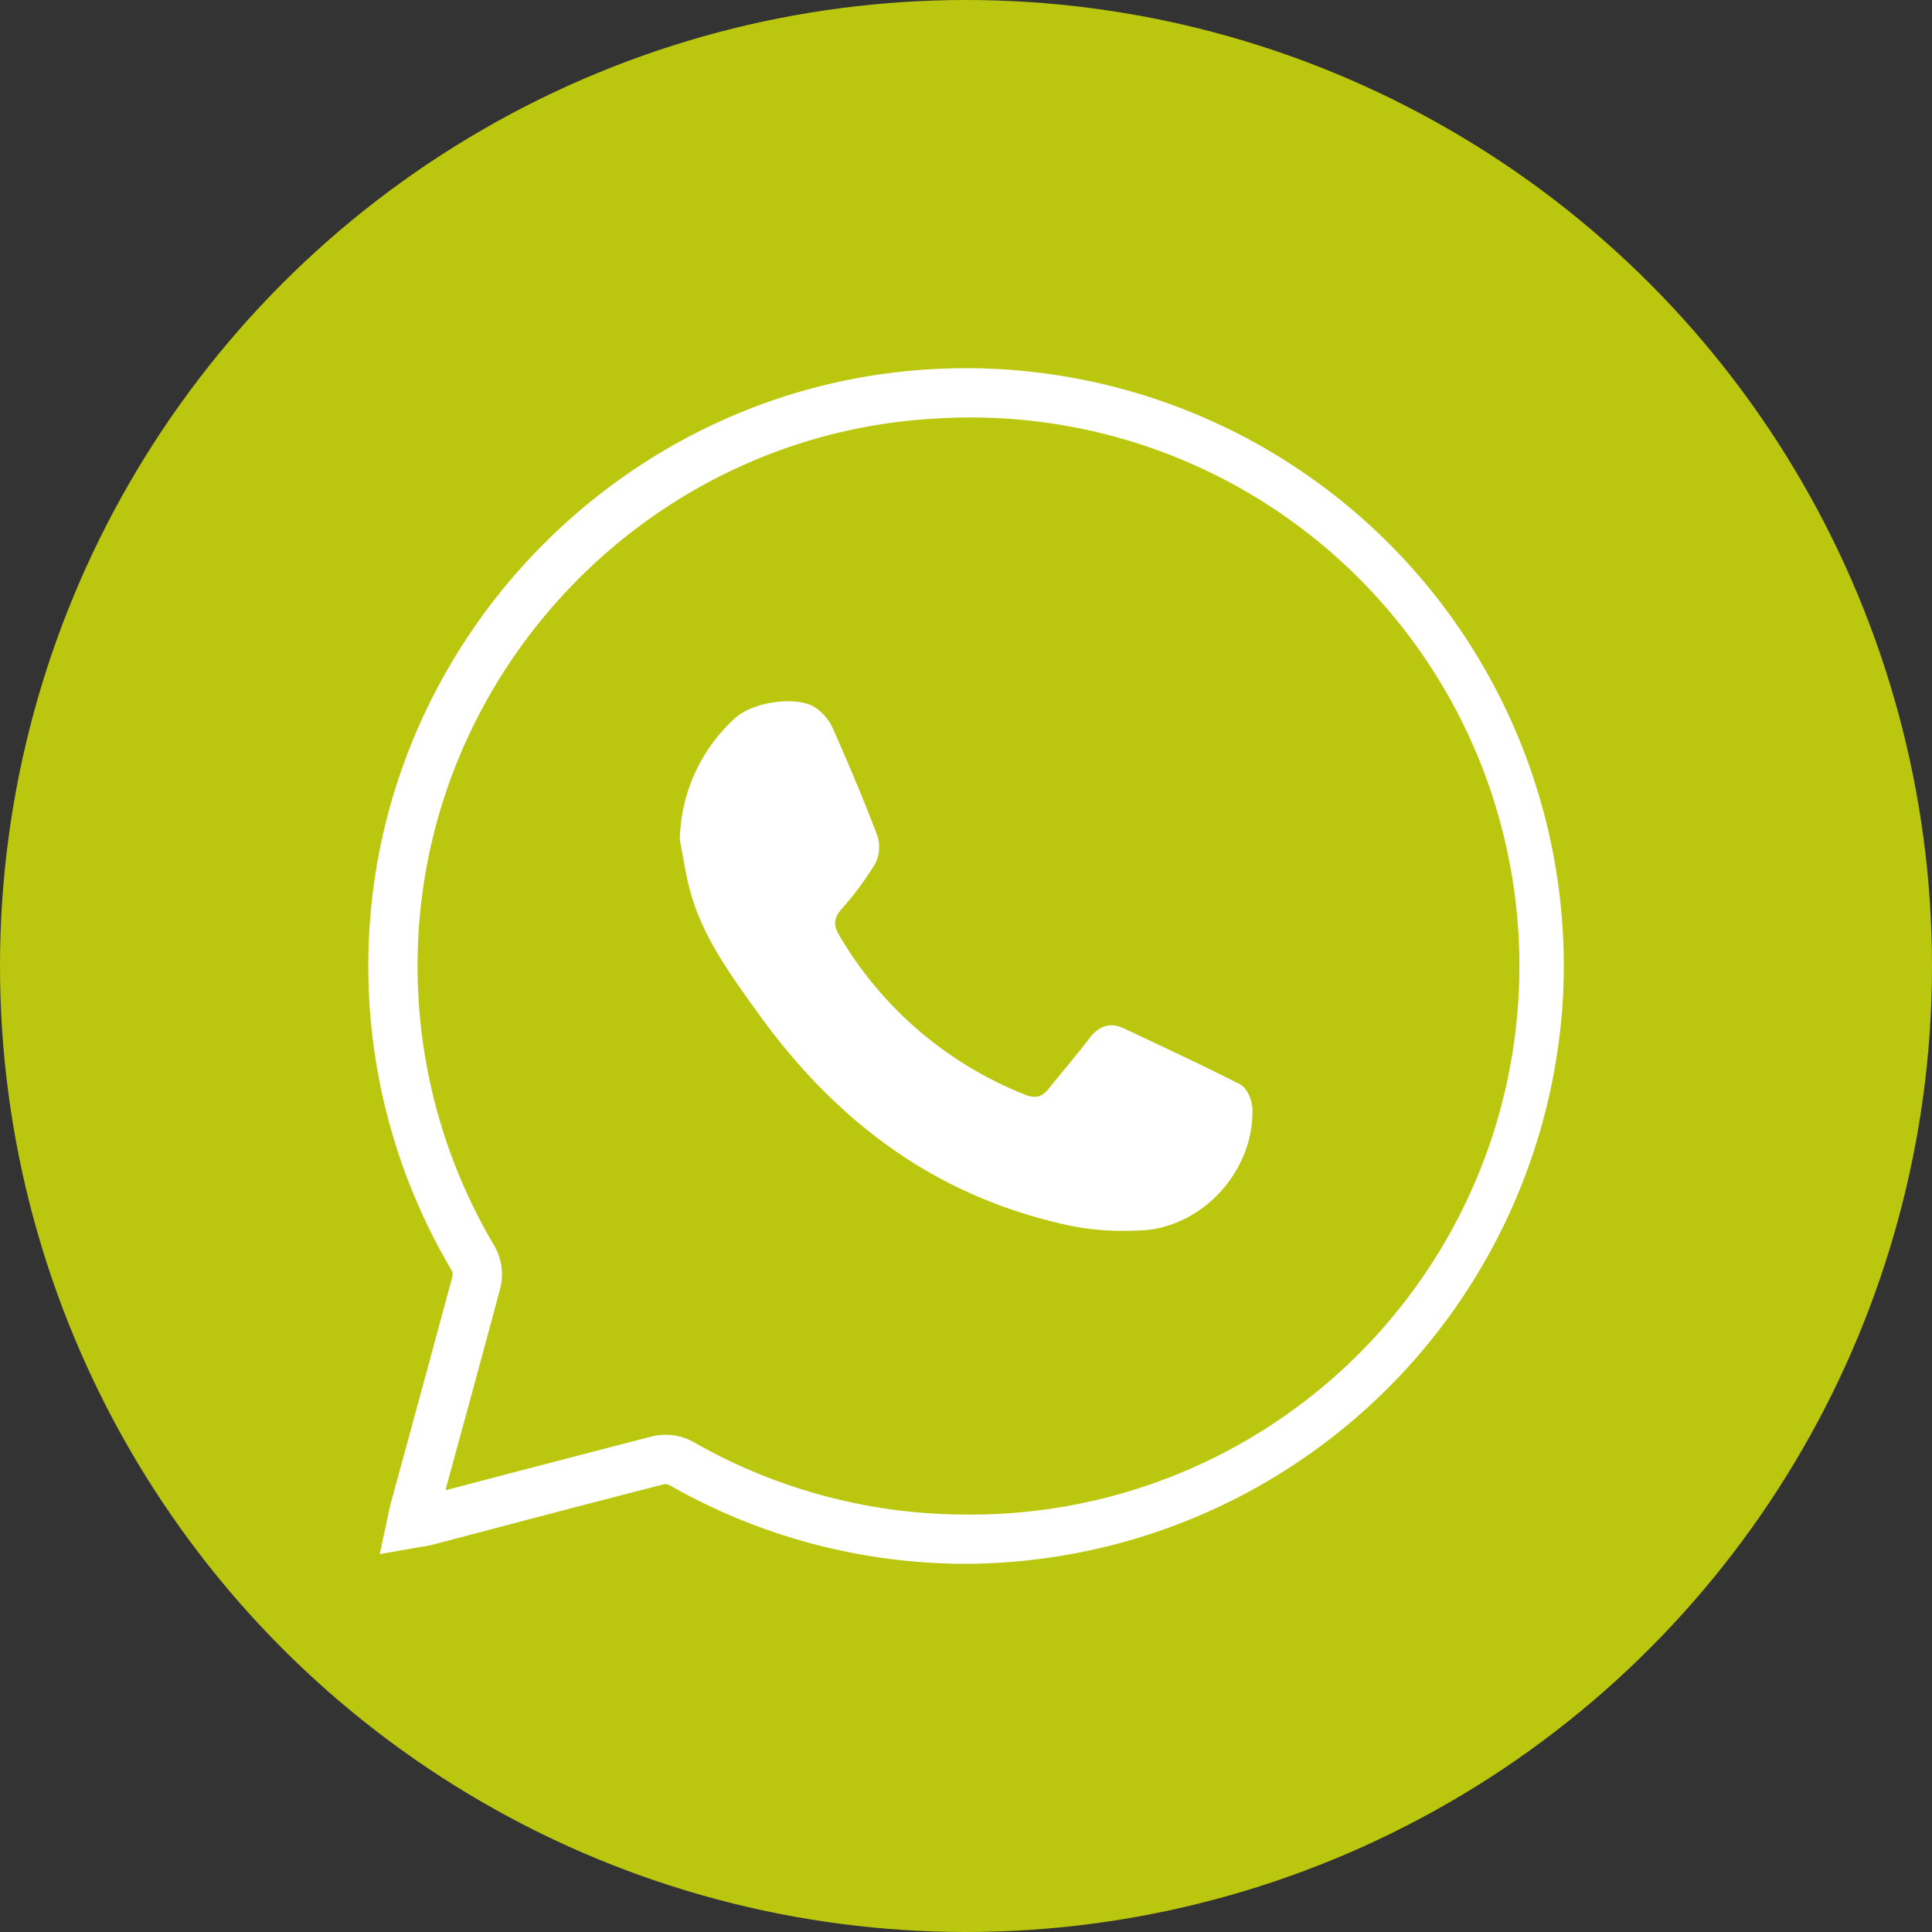 <svg id="Capa_5" data-name="Capa 5" xmlns="http://www.w3.org/2000/svg" viewBox="0 0 496.6 496.6"><rect x="0" y="0" width="496.6" height="496.6" fill="#333333" stroke="none"/><defs><style>.cls-1{fill:#bbc70f;}.cls-2{fill:#fff;}</style></defs><circle class="cls-1" cx="248.3" cy="248.3" r="248.3"/><path class="cls-2" d="M208,270.68c19.8,27.77,45.41,47.25,79.17,54.66a66.65,66.65,0,0,0,19.47,1.24c14.89-1.21,27-15.19,26.61-30-.06-1.79-1.17-4.44-2.57-5.16-9.82-5-19.83-9.63-29.8-14.35-3-1.42-5.26-.42-7.25,2.18-3.39,4.44-7,8.69-10.52,13.06-2,2.53-4.31,3.16-7.39,1.93-20.89-8.32-36.94-22.24-48.5-41.47-1.84-3.06-1.68-5.51.77-8.3a78.52,78.52,0,0,0,8.43-11.39,8.14,8.14,0,0,0,.43-6.28c-3.49-9.13-7.27-18.15-11.23-27.08a11.61,11.61,0,0,0-4.47-5.29c-4.82-2.64-15-.82-19,2.94a42.38,42.38,0,0,0-13.59,30c.9,4.5,1.51,9.08,2.75,13.49C194.52,252.07,201.34,261.33,208,270.68Z" transform="translate(-12.64 -11.7)"/><path class="cls-2" d="M301.12,328.08a67,67,0,0,1-14.21-1.5c-32.38-7.11-58.53-25.15-79.94-55.17l-.81-1.13c-6.36-8.9-12.93-18.11-16-29.12-.87-3.09-1.44-6.28-2-9.37-.25-1.41-.5-2.81-.78-4.21l0-.15v-.15a43.4,43.4,0,0,1,14-30.82c4.45-4.26,15.36-5.93,20.46-3.13a12.9,12.9,0,0,1,5,5.88c4.29,9.69,8,18.57,11.25,27.15a9.38,9.38,0,0,1-.52,7.38A78.69,78.69,0,0,1,229,245.31c-2.05,2.34-2.22,4.18-.64,6.81a96.45,96.45,0,0,0,47.89,41c2.53,1,4.24.56,5.92-1.55,1.35-1.69,2.72-3.37,4.09-5,2.14-2.6,4.34-5.29,6.41-8,2.5-3.27,5.46-4.13,8.8-2.56l5.52,2.6c8,3.78,16.29,7.67,24.32,11.77,2,1,3.2,4.31,3.25,6.26.45,15.7-12.27,30-27.76,31.29C304.89,328,303,328.08,301.12,328.08ZM189.88,227.23c.27,1.37.51,2.74.76,4.11.54,3,1.1,6.16,1.94,9.13,3,10.58,9.42,19.61,15.65,28.33l.81,1.14c21,29.48,46.67,47.19,78.41,54.16a65.9,65.9,0,0,0,19.1,1.22c13.95-1.14,25.84-14.55,25.44-28.69-.05-1.5-1-3.63-1.88-4.07-8-4.08-16.25-8-24.25-11.73l-5.52-2.6c-2.25-1.06-3.9-.54-5.69,1.8-2.1,2.74-4.32,5.45-6.46,8.07-1.37,1.67-2.73,3.33-4.08,5-2.38,3-5.27,3.75-8.84,2.32a98.93,98.93,0,0,1-49.13-42c-2.16-3.6-1.88-6.62.91-9.79a76.2,76.2,0,0,0,8.29-11.2,6.94,6.94,0,0,0,.33-5.18c-3.26-8.53-6.93-17.37-11.2-27a10.25,10.25,0,0,0-3.92-4.68c-4.17-2.28-13.81-.78-17.49,2.74A40.94,40.94,0,0,0,189.88,227.23Z" transform="translate(-12.64 -11.7)"/><path class="cls-2" d="M260.93,413.66h-.32a153.77,153.77,0,0,1-75.77-20.15,2.25,2.25,0,0,0-1.64-.27q-21.75,5.58-43.46,11.33l-15.9,4.17a29.18,29.18,0,0,1-3,.58l-1.3.22-9.28,1.63,2.24-10.53c.19-.93.35-1.67.54-2.39l3.57-13.07q6.19-22.68,12.32-45.38a2.19,2.19,0,0,0-.28-1.69,153.4,153.4,0,0,1-21.3-81.8c1.89-80,65.91-145.79,145.77-149.77h0A153.67,153.67,0,0,1,414.39,268,154.33,154.33,0,0,1,260.93,413.66ZM183.7,380.49a14.91,14.91,0,0,1,7.44,2A141,141,0,0,0,260.63,401h.3a141,141,0,1,0-7.21-281.74h0c-73.25,3.65-132,64-133.71,137.39a140.7,140.7,0,0,0,19.54,75,14.78,14.78,0,0,1,1.61,11.45q-6.1,22.73-12.33,45.43l-1.7,6.23,9.38-2.46q21.77-5.71,43.54-11.34A14.61,14.61,0,0,1,183.7,380.49Z" transform="translate(-12.64 -11.7)"/></svg>